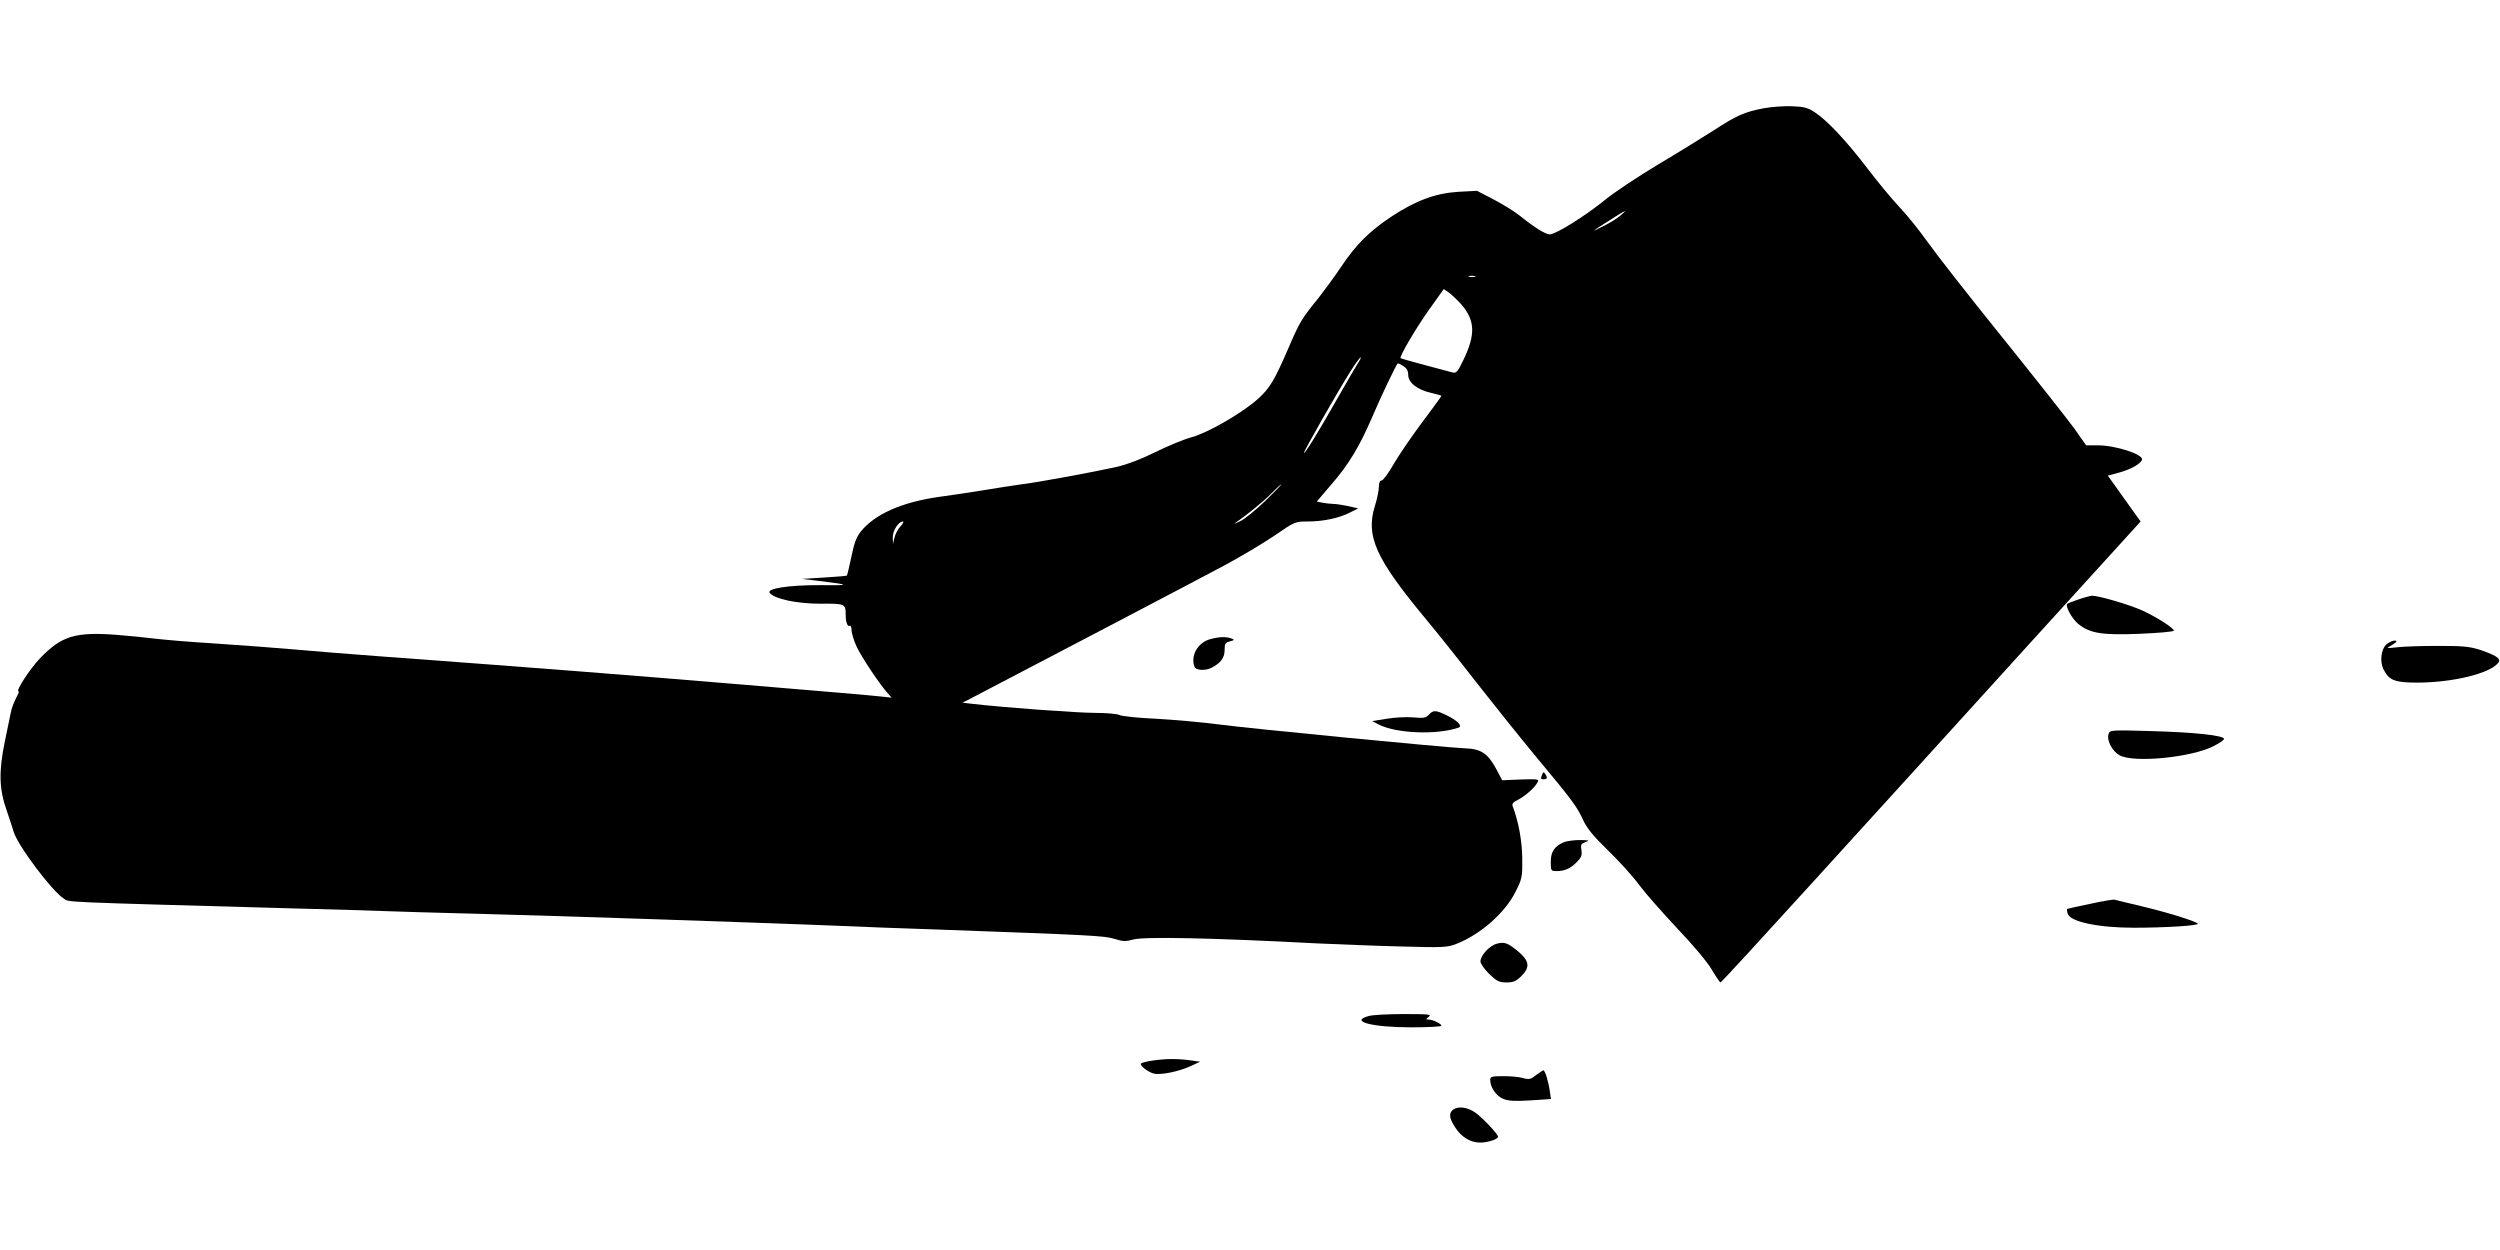  <svg version="1.0" xmlns="http://www.w3.org/2000/svg"
 width="1280pt" height="640pt" viewBox="0 0 1280 640"
 preserveAspectRatio="xMidYMid meet"><g transform="translate(0,640) scale(0.1,-0.1)"
fill="#000000" stroke="none">
<path d="M9032 5846 c-100 -19 -141 -37 -257 -113 -55 -35 -184 -115 -287
-176 -103 -62 -225 -143 -271 -181 -98 -80 -251 -176 -282 -176 -22 0 -79 35
-158 99 -27 21 -86 57 -132 81 l-83 43 -94 -5 c-117 -7 -218 -44 -344 -127
-113 -75 -181 -143 -256 -255 -32 -48 -85 -120 -116 -160 -88 -108 -97 -123
-156 -260 -71 -164 -95 -204 -155 -258 -80 -72 -256 -174 -341 -197 -41 -11
-124 -46 -185 -76 -70 -35 -141 -62 -195 -75 -122 -27 -391 -77 -485 -89 -44
-6 -134 -20 -200 -31 -66 -11 -168 -26 -227 -34 -191 -27 -330 -89 -401 -178
-22 -27 -34 -60 -48 -129 -11 -51 -21 -94 -23 -96 -1 -2 -54 -6 -117 -10
l-114 -7 103 -12 c147 -18 145 -22 -8 -20 -157 1 -278 -17 -259 -40 26 -31
139 -55 261 -55 126 1 128 0 128 -59 0 -37 10 -61 21 -54 5 3 9 -7 9 -23 0
-15 12 -52 25 -82 25 -54 119 -195 159 -239 l21 -24 -55 6 c-30 4 -350 31
-710 61 -589 49 -1004 82 -1860 145 -151 11 -347 27 -435 35 -88 8 -268 21
-400 30 -132 8 -271 20 -310 25 -38 5 -129 14 -202 20 -208 15 -277 -6 -387
-119 -54 -57 -128 -171 -111 -171 4 0 -1 -12 -9 -27 -16 -31 -27 -60 -31 -83
-2 -8 -15 -73 -30 -145 -32 -156 -30 -245 10 -357 14 -40 29 -87 34 -104 18
-68 196 -306 258 -345 30 -19 -51 -16 1173 -50 206 -5 420 -12 475 -14 55 -2
273 -9 485 -14 490 -13 1339 -42 1805 -60 132 -6 371 -15 530 -20 797 -29 860
-32 911 -48 44 -14 58 -14 98 -3 54 15 406 8 936 -20 113 -5 309 -13 435 -16
213 -6 234 -5 281 13 124 48 252 161 305 270 32 64 34 74 33 168 -1 90 -19
188 -49 267 -5 12 2 21 27 33 38 20 85 61 100 89 9 17 5 18 -86 15 l-95 -4
-26 50 c-47 89 -80 111 -170 114 -87 3 -1110 102 -1255 122 -85 11 -230 24
-321 29 -92 4 -176 13 -187 19 -11 6 -67 11 -124 11 -89 0 -463 27 -626 46
l-54 6 54 28 c330 172 1166 610 1283 673 83 44 198 113 258 153 107 74 108 74
175 74 78 0 161 18 216 47 l40 20 -52 12 c-29 6 -63 11 -76 11 -13 0 -37 3
-54 6 l-30 6 74 87 c90 103 146 197 212 351 43 101 118 258 128 269 2 2 15 -4
29 -13 17 -11 25 -25 25 -45 0 -40 46 -76 115 -92 30 -7 55 -14 55 -16 0 -2
-44 -63 -99 -136 -54 -72 -120 -169 -146 -214 -26 -46 -54 -83 -61 -83 -9 0
-14 -12 -14 -32 0 -18 -9 -62 -20 -97 -49 -156 2 -270 265 -586 50 -60 165
-204 255 -320 90 -115 227 -286 305 -380 184 -221 208 -253 240 -322 20 -44
51 -82 129 -158 57 -55 129 -135 161 -179 32 -43 120 -142 194 -221 81 -85
152 -170 175 -209 21 -36 42 -66 45 -66 4 0 218 233 476 517 259 284 741 815
1072 1180 l603 663 -84 117 -84 118 60 16 c58 16 108 44 115 65 9 27 -134 74
-228 74 l-58 0 -62 88 c-35 48 -201 258 -369 467 -169 209 -339 427 -380 485
-41 58 -106 139 -145 180 -39 41 -113 131 -164 198 -106 139 -205 245 -269
287 -35 23 -56 29 -115 31 -40 2 -105 -3 -145 -10z m-737 -551 c-16 -14 -57
-39 -90 -55 -65 -33 -59 -28 44 37 74 48 90 54 46 18z m-742 -312 c-7 -2 -21
-2 -30 0 -10 3 -4 5 12 5 17 0 24 -2 18 -5z m-68 -145 c67 -80 70 -151 9 -278
-30 -63 -37 -72 -57 -67 -88 23 -263 70 -266 73 -8 7 81 158 149 253 l72 101
29 -20 c15 -12 44 -39 64 -62z m-531 -295 c-10 -16 -60 -101 -111 -191 -97
-171 -160 -272 -167 -272 -7 0 182 331 238 418 25 40 49 72 52 72 4 0 -2 -12
-12 -27z m-475 -707 c-48 -46 -106 -94 -130 -105 -24 -12 -36 -16 -25 -9 62
43 147 112 186 152 24 25 47 46 50 46 3 0 -34 -38 -81 -84z m-1868 -130 c-13
-14 -27 -40 -31 -58 l-8 -33 -1 34 c-1 34 30 81 52 81 6 0 0 -11 -12 -24z"/>
<path d="M10642 3331 c-29 -10 -55 -20 -58 -23 -11 -11 24 -75 55 -101 60 -50
123 -60 318 -52 95 4 173 11 173 16 0 13 -86 69 -163 104 -67 30 -221 75 -256
75 -9 -1 -40 -9 -69 -19z"/>
<path d="M6198 3128 c-65 -17 -104 -85 -82 -142 7 -19 55 -21 87 -5 47 24 67
51 67 91 0 33 4 39 27 44 25 7 25 8 8 15 -26 10 -62 9 -107 -3z"/>
<path d="M12220 3102 c-29 -24 -37 -89 -16 -130 29 -56 57 -67 176 -67 179 1
365 46 410 100 18 21 -5 38 -90 67 -56 18 -87 21 -216 21 -83 0 -178 -3 -210
-7 -57 -6 -58 -6 -31 9 15 9 27 18 27 20 0 11 -29 4 -50 -13z"/>
<path d="M7315 2740 c-15 -16 -26 -18 -79 -13 -34 3 -95 0 -136 -7 l-74 -12
30 -16 c90 -48 302 -56 413 -17 21 8 -11 39 -65 64 -54 26 -66 26 -89 1z"/>
<path d="M10796 2642 c-11 -32 18 -88 56 -109 72 -40 364 -12 480 46 28 14 53
31 55 37 6 18 -151 35 -378 41 -203 6 -207 5 -213 -15z"/>
<path d="M7896 2435 c-9 -23 -8 -25 9 -25 17 0 19 9 6 28 -7 11 -10 10 -15 -3z"/>
<path d="M8010 2089 c-50 -20 -70 -49 -70 -101 0 -46 1 -48 29 -48 42 0 72 13
104 46 23 23 28 35 24 61 -5 28 -2 33 21 42 23 8 20 9 -28 10 -30 0 -66 -5
-80 -10z"/>
<path d="M10700 1772 c-63 -13 -116 -25 -117 -26 -1 -1 0 -12 3 -23 11 -42
156 -73 339 -73 161 0 338 11 328 21 -15 14 -158 58 -288 89 -71 17 -134 32
-140 34 -5 1 -62 -8 -125 -22z"/>
<path d="M7663 1568 c-37 -10 -83 -60 -83 -90 0 -12 20 -40 45 -65 39 -37 51
-43 88 -43 35 0 49 6 75 31 47 46 43 78 -13 126 -56 46 -71 52 -112 41z"/>
<path d="M7008 1198 c-101 -27 16 -58 219 -58 84 0 153 4 153 8 0 11 -45 32
-67 32 -14 0 -14 2 2 14 17 12 2 14 -125 14 -80 0 -162 -4 -182 -10z"/>
<path d="M5902 970 c-29 -4 -56 -11 -60 -15 -9 -9 35 -44 66 -52 34 -8 126 10
187 38 l50 23 -50 7 c-63 9 -125 9 -193 -1z"/>
<path d="M7864 895 c-26 -21 -35 -23 -65 -15 -18 6 -64 10 -101 10 -62 0 -68
-2 -68 -20 0 -37 30 -81 66 -96 27 -11 58 -13 140 -8 l105 7 -6 41 c-8 54 -25
106 -33 106 -4 -1 -21 -12 -38 -25z"/>
<path d="M7435 714 c-18 -18 -13 -44 18 -90 31 -47 77 -74 125 -74 40 0 92 17
92 30 0 13 -75 93 -113 121 -45 33 -97 38 -122 13z"/>
</g>
</svg>
